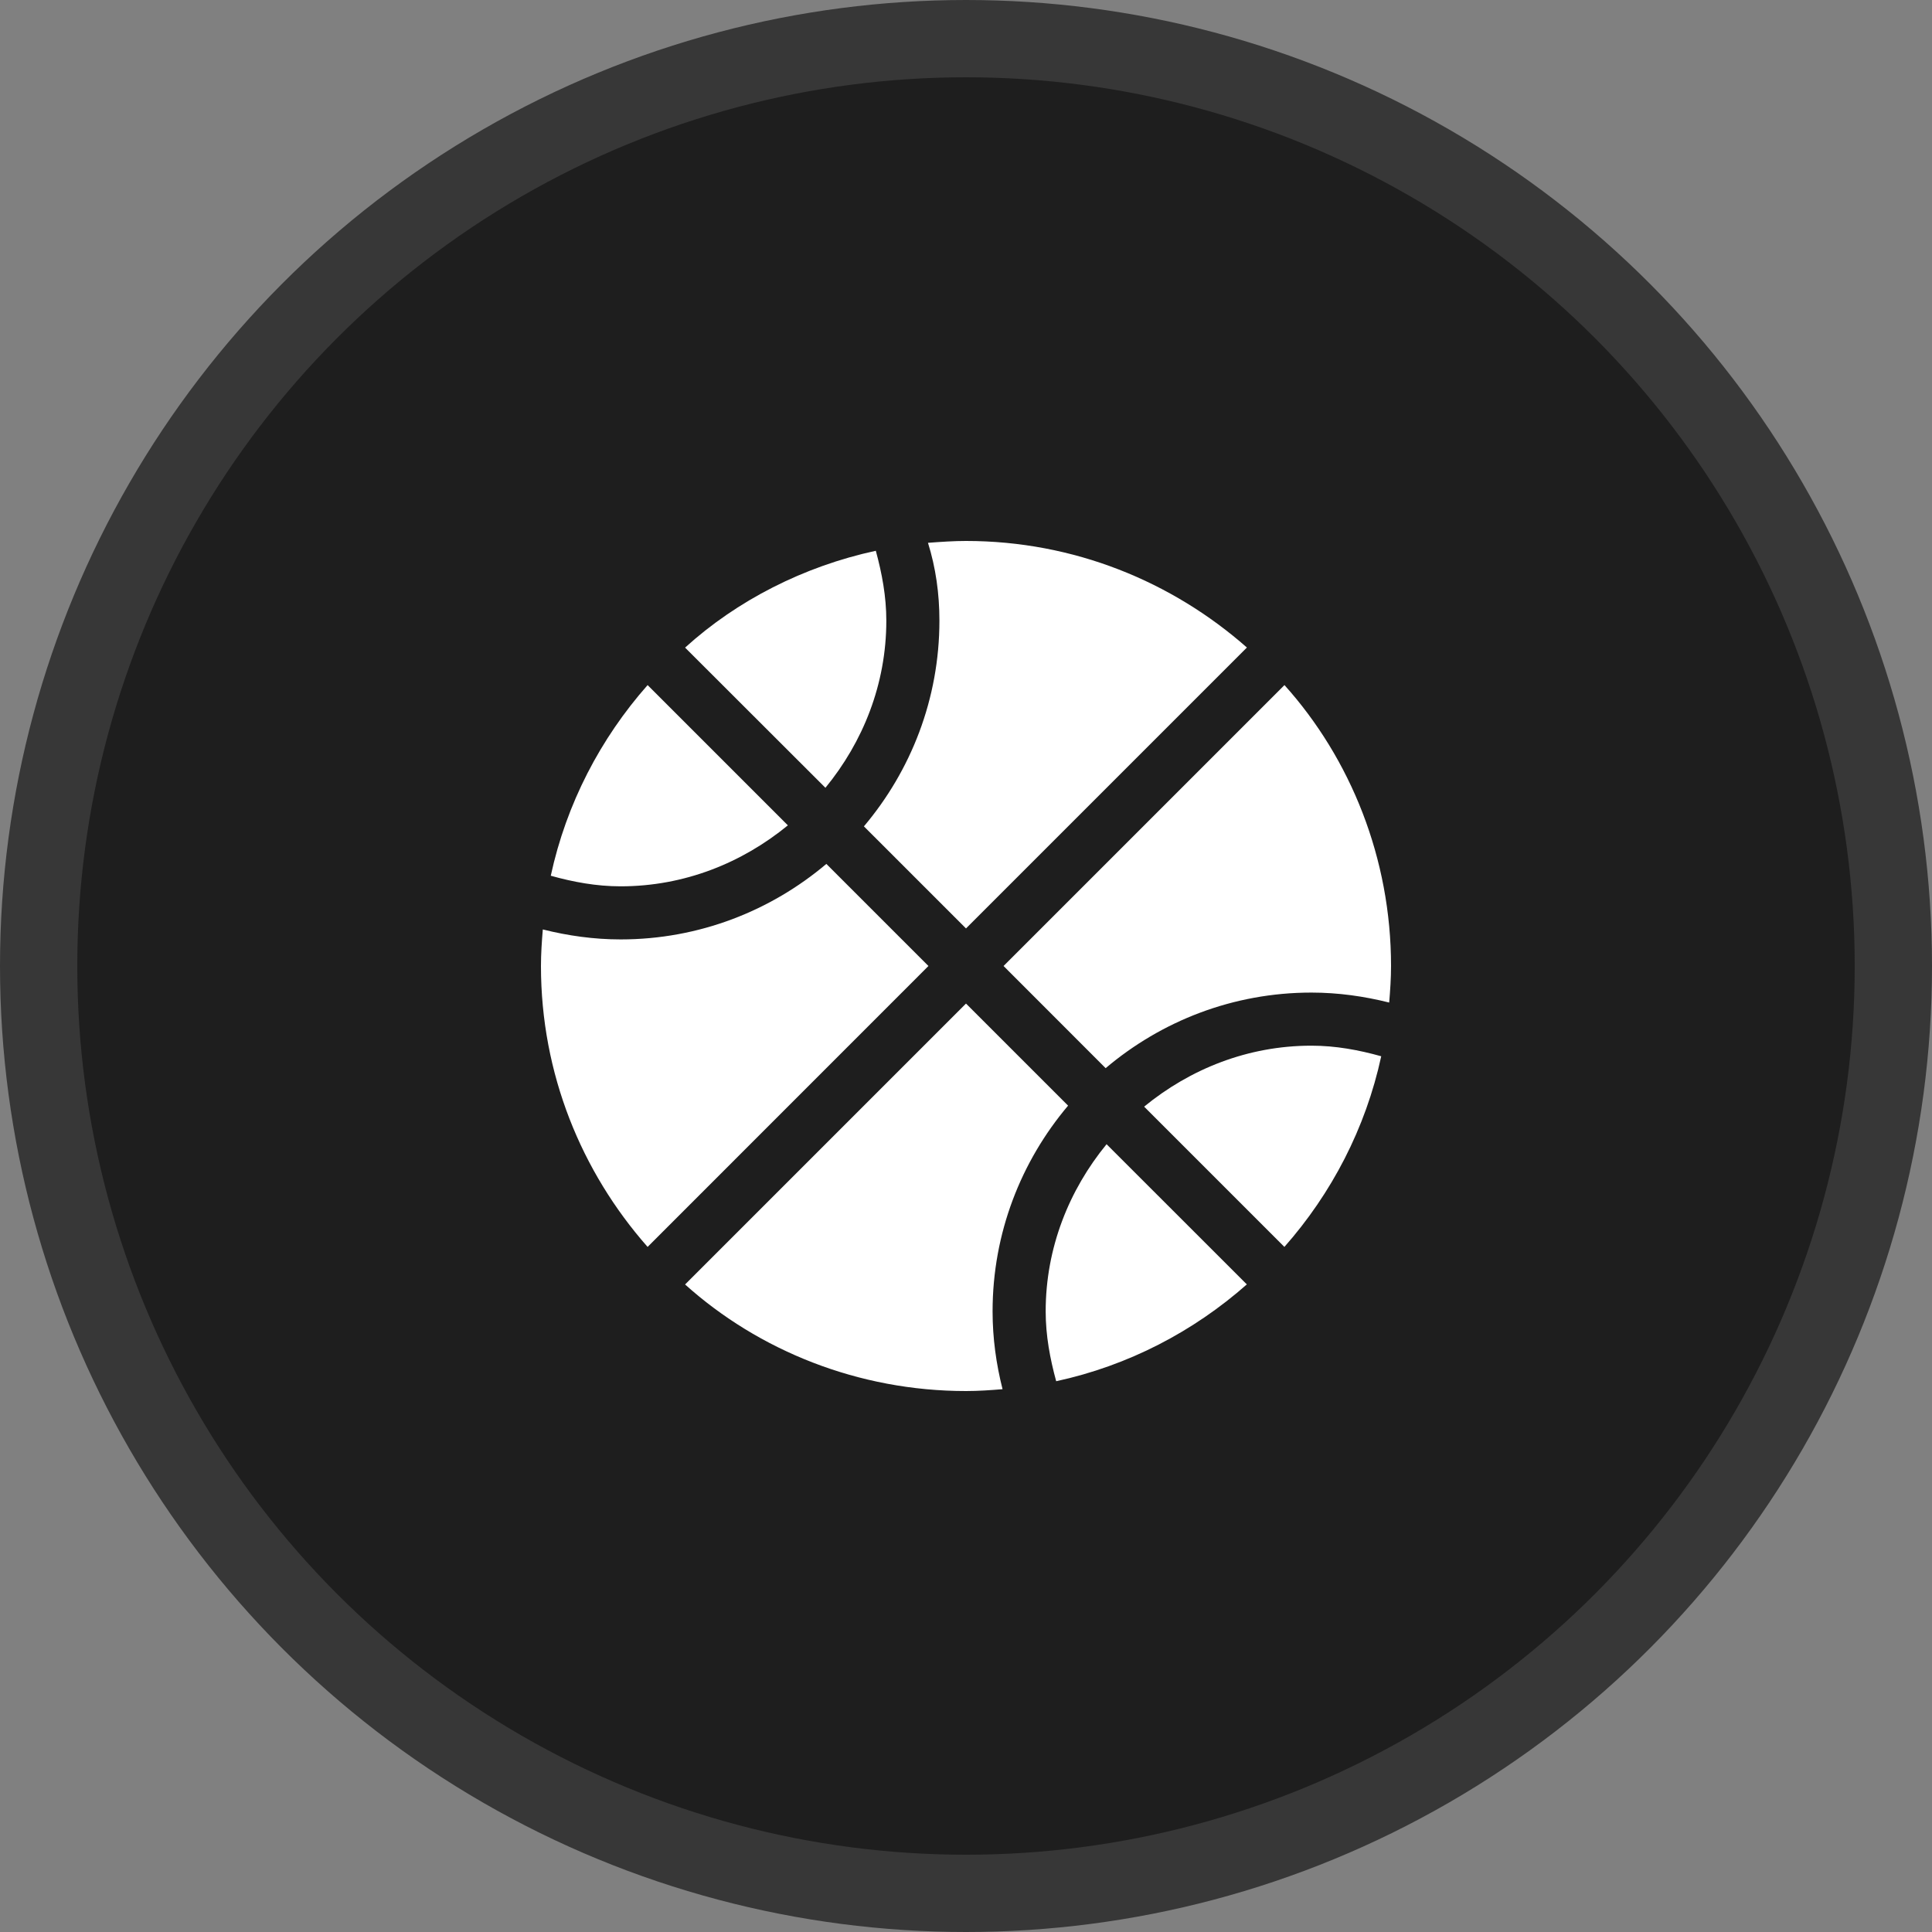 <?xml version="1.0" encoding="UTF-8"?> <svg xmlns="http://www.w3.org/2000/svg" width="25" height="25" viewBox="0 0 25 25" fill="none"><rect x="0" y="0" width="25" height="25" fill="#808080" stroke="none"/><circle cx="12.5" cy="12.5" r="12" fill="#1E1E1E" stroke="#373737"></circle><g clip-path="url(#clip0_124_1559)"><path d="M10.195 10.68L8.38 8.865C7.77 9.556 7.329 10.399 7.127 11.332C7.417 11.413 7.716 11.469 8.031 11.469C8.855 11.469 9.602 11.166 10.195 10.68ZM11.179 10.693L12.5 12.014L16.135 8.379C15.164 7.524 13.894 7 12.5 7C12.341 7 12.182 7.011 12.008 7.024C12.109 7.347 12.156 7.683 12.156 8.031C12.156 9.045 11.787 9.973 11.179 10.693ZM11.469 8.031C11.469 7.716 11.412 7.417 11.333 7.127C10.399 7.329 9.537 7.77 8.865 8.38L10.681 10.194C11.166 9.602 11.469 8.855 11.469 8.031ZM10.693 11.179C9.973 11.787 9.045 12.156 8.031 12.156C7.683 12.156 7.347 12.108 7.024 12.027C7.011 12.182 7 12.341 7 12.5C7 13.895 7.524 15.164 8.38 16.135L12.014 12.5L10.693 11.179ZM13.821 14.307L12.5 12.986L8.865 16.621C9.817 17.476 11.106 18 12.5 18C12.66 18 12.817 17.989 12.973 17.976C12.891 17.652 12.844 17.317 12.844 16.969C12.844 15.955 13.213 15.027 13.821 14.307ZM14.805 14.32L16.62 16.135C17.23 15.444 17.671 14.601 17.873 13.668C17.583 13.587 17.285 13.531 16.969 13.531C16.146 13.531 15.398 13.834 14.805 14.32ZM16.621 8.865L12.986 12.5L14.307 13.822C15.027 13.213 15.955 12.844 16.969 12.844C17.317 12.844 17.653 12.892 17.976 12.973C17.989 12.818 18 12.659 18 12.5C18 11.106 17.476 9.817 16.621 8.865ZM13.531 16.969C13.531 17.284 13.588 17.583 13.667 17.873C14.601 17.671 15.443 17.23 16.134 16.62L14.319 14.806C13.834 15.398 13.531 16.146 13.531 16.969Z" fill="white"></path></g><defs><clipPath id="clip0_124_1559"><rect width="11" height="11" fill="white" transform="translate(7 7)"></rect></clipPath></defs></svg> 